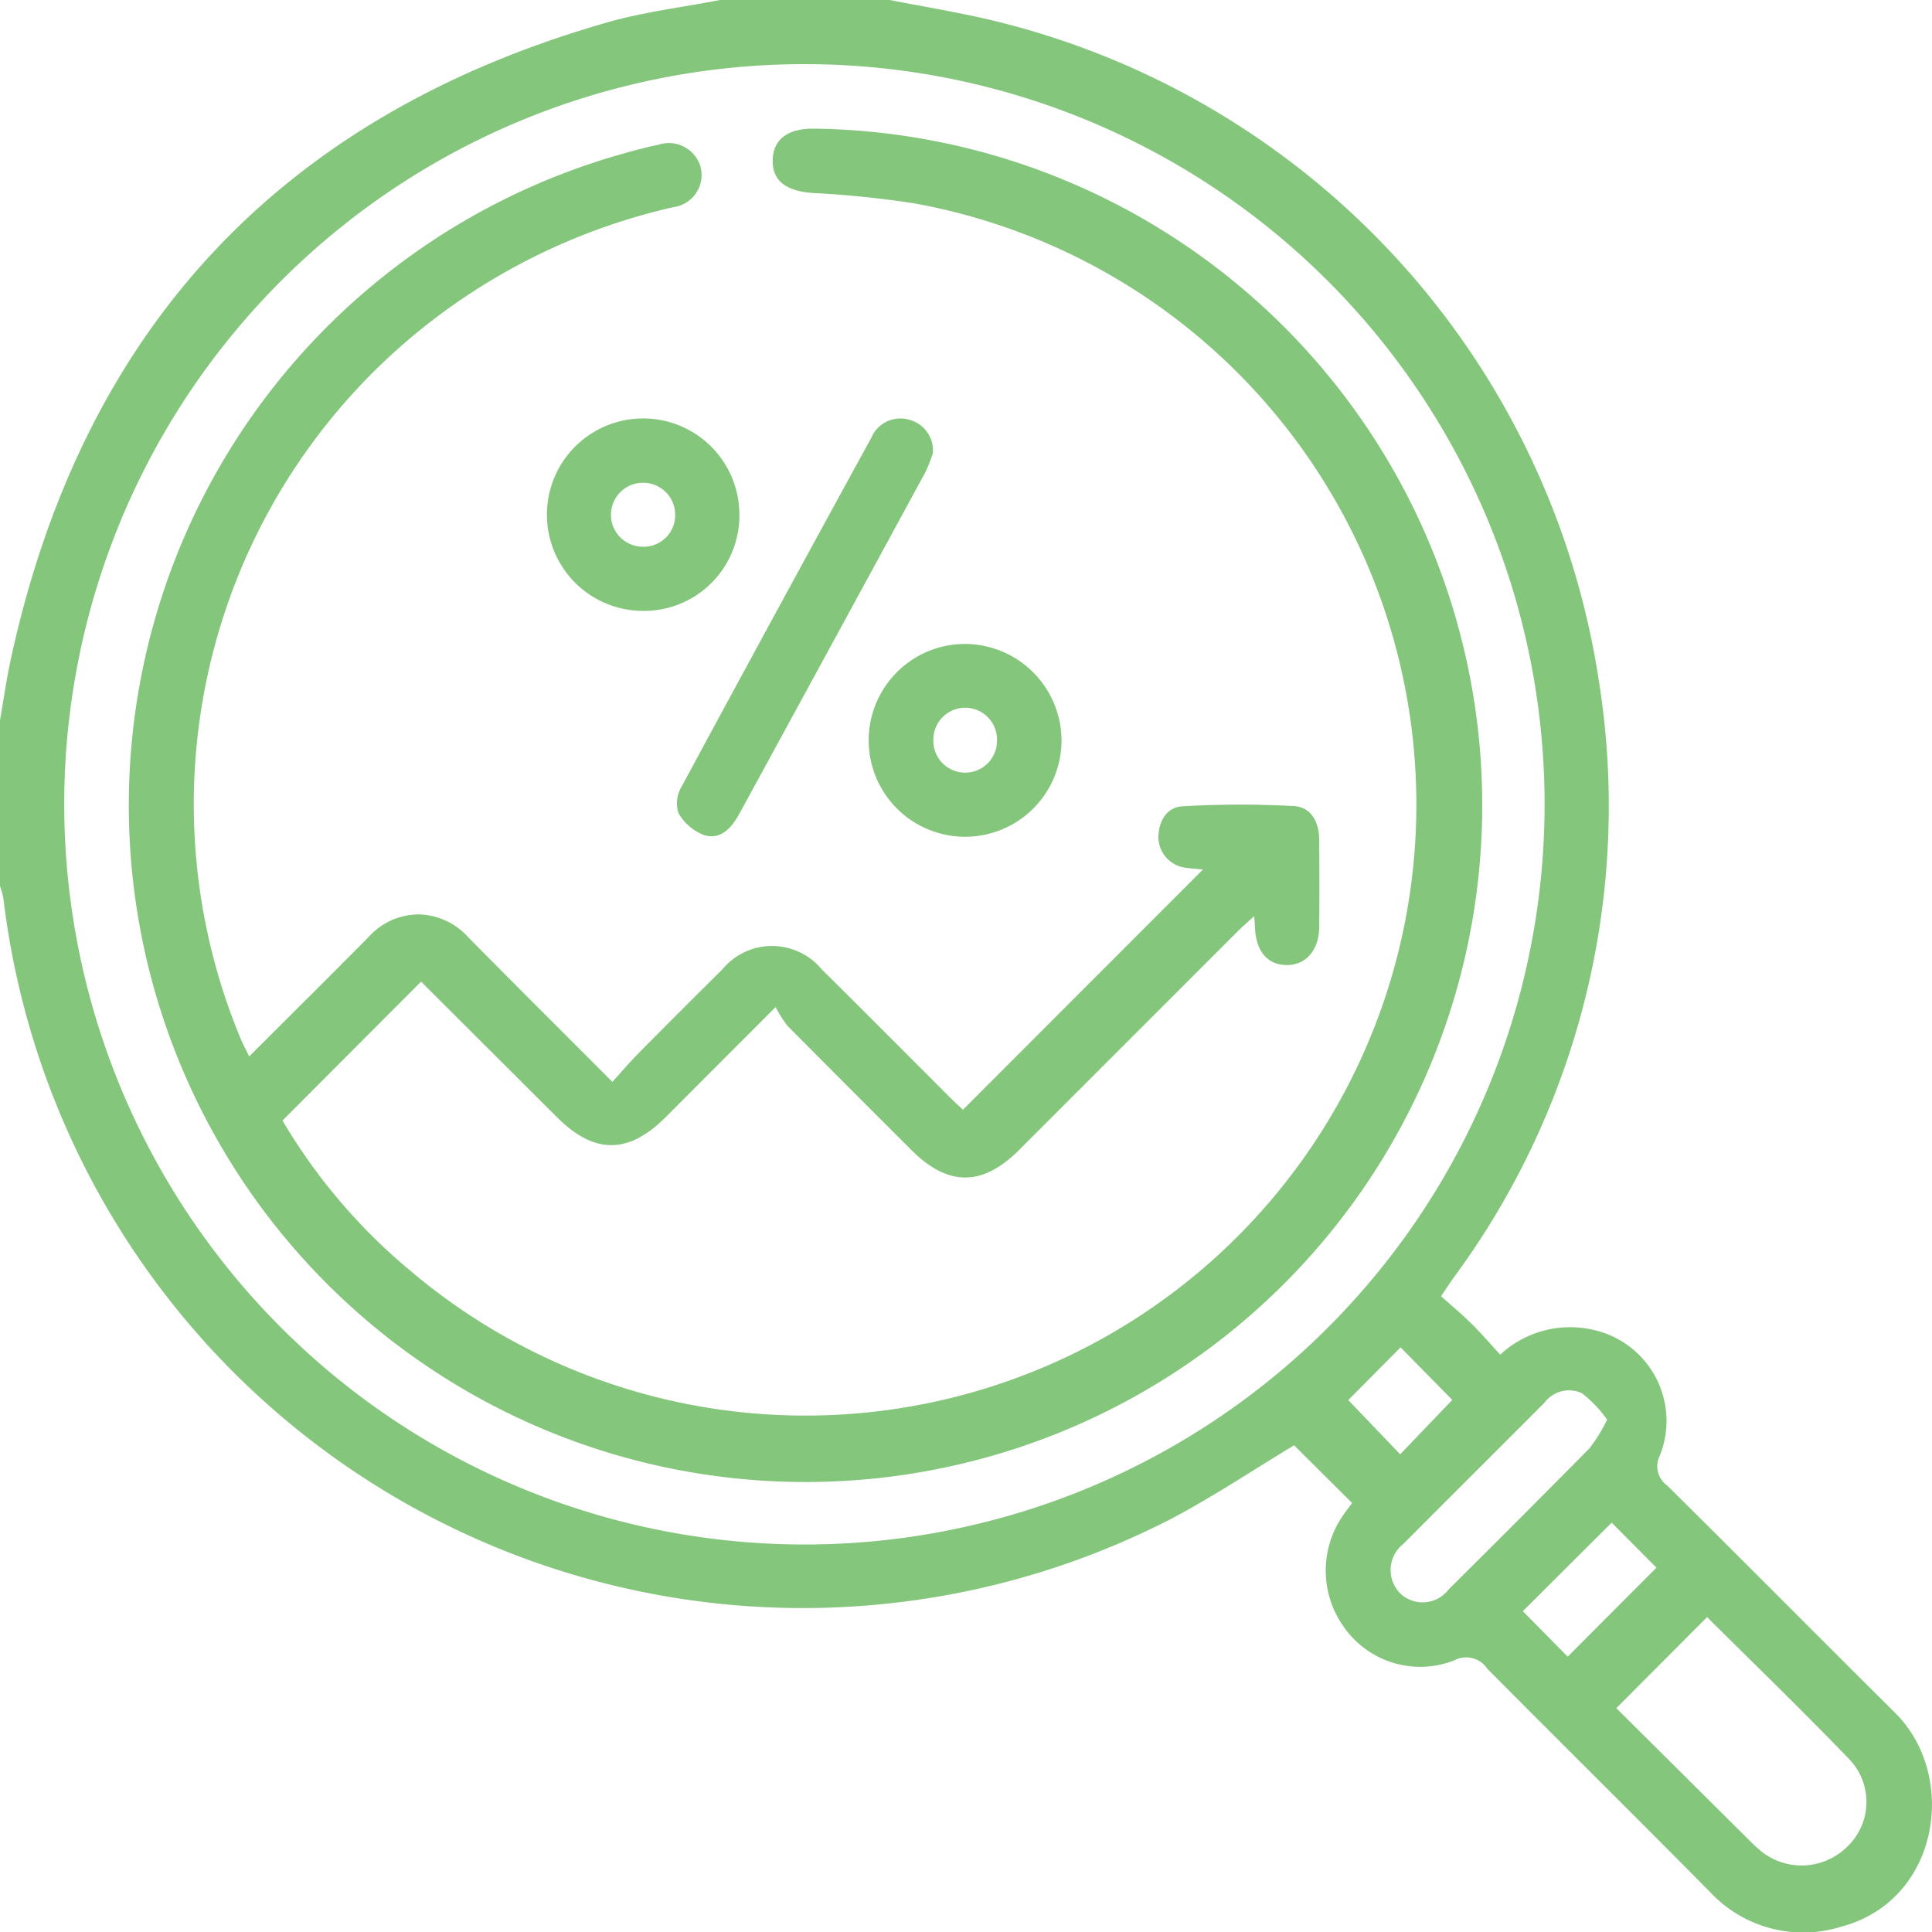 <svg xmlns="http://www.w3.org/2000/svg" xmlns:xlink="http://www.w3.org/1999/xlink" id="Tax_Planning_Icon" width="66.45" height="66.457" viewBox="0 0 66.45 66.457"><defs><clipPath id="clip-path"><rect id="Rectangle_155" data-name="Rectangle 155" width="66.45" height="66.457" fill="#84c67c"></rect></clipPath></defs><g id="Group_151" data-name="Group 151" clip-path="url(#clip-path)"><path id="Path_110" data-name="Path 110" d="M30.6,0c1.074.208,2.154.391,3.221.629A27.622,27.622,0,0,1,54.989,23.4a27.321,27.321,0,0,1-5.025,20.591c-.111.156-.214.318-.4.591.351.315.714.616,1.049.947s.647.694.987,1.063a3.532,3.532,0,0,1,3.248-.841,3.206,3.206,0,0,1,2.246,4.3.816.816,0,0,0,.249,1.043c2.625,2.6,5.226,5.224,7.848,7.828,2.164,2.15,1.531,6.454-1.872,7.347a4.376,4.376,0,0,1-4.473-1.163c-2.55-2.584-5.135-5.133-7.691-7.711a.874.874,0,0,0-1.146-.284,3.2,3.2,0,0,1-3.718-1.057,3.333,3.333,0,0,1-.136-3.877c.118-.176.249-.343.35-.481l-1.995-1.986c-1.4.843-2.784,1.771-4.249,2.54A27.689,27.689,0,0,1,.118,30.906,3.054,3.054,0,0,0,0,30.473v-5.7c.126-.717.227-1.44.383-2.151Q4.115,5.556,20.913.763C22.169.406,23.482.249,24.768,0ZM27.627,53.122a25.458,25.458,0,1,0-25.412-26,25.467,25.467,0,0,0,25.412,26m27.967,5.63,4.515,4.487c.107.107.213.215.327.314a2.227,2.227,0,0,0,3.1-.039,2.121,2.121,0,0,0,.086-2.988c-1.614-1.679-3.292-3.3-4.908-4.907l-3.122,3.133m-.313-9.92a4.242,4.242,0,0,0-.869-.912,1.051,1.051,0,0,0-1.284.319c-1.614,1.622-3.239,3.233-4.851,4.857a1.141,1.141,0,0,0-.111,1.712,1.121,1.121,0,0,0,1.662-.141q2.436-2.418,4.849-4.859a5.8,5.8,0,0,0,.6-.976m-2.9,6.582L53.92,56.98l3.053-3.061-1.541-1.548-3.054,3.043M49.95,48.149l-1.778-1.807-1.8,1.813,1.786,1.865,1.793-1.871" fill="#84c67c"></path><path id="Path_111" data-name="Path 111" d="M8.571,36.336c1.4-1.4,2.764-2.749,4.111-4.113a2.329,2.329,0,0,1,1.72-.773,2.361,2.361,0,0,1,1.711.795c1.608,1.628,3.229,3.243,4.95,4.966.314-.346.588-.671.886-.972q1.436-1.452,2.888-2.889a2.218,2.218,0,0,1,3.421-.015c1.491,1.474,2.967,2.963,4.45,4.444.15.15.309.291.412.389l8.256-8.262c-.161-.016-.367-.029-.57-.058a1.068,1.068,0,0,1-.964-1.046c.009-.555.278-1.04.839-1.071a34.874,34.874,0,0,1,3.812-.007c.624.034.877.569.881,1.175.006.994.009,1.988,0,2.982-.008.8-.457,1.317-1.12,1.311s-1.048-.472-1.088-1.265c-.005-.1-.013-.2-.028-.419-.236.218-.408.365-.568.524l-7.517,7.519c-1.264,1.263-2.443,1.264-3.705.005q-2.133-2.128-4.258-4.268a3.751,3.751,0,0,1-.412-.652C25.307,36.01,24.1,37.216,22.9,38.42c-1.29,1.288-2.458,1.288-3.744.005l-4.673-4.663L9.716,38.54A19.753,19.753,0,0,0,14.1,43.694a21.015,21.015,0,1,0,17.342-36.7,33.913,33.913,0,0,0-3.475-.355c-.938-.065-1.417-.425-1.389-1.157C26.6,4.789,27.1,4.415,28,4.425a23.275,23.275,0,1,1-6.53.849c.394-.112.791-.216,1.192-.3a1.136,1.136,0,0,1,1.435.769,1.117,1.117,0,0,1-.936,1.382,21.345,21.345,0,0,0-8.617,4.15A20.98,20.98,0,0,0,8.294,35.766c.075.172.164.338.277.57" fill="#84c67c"></path><path id="Path_112" data-name="Path 112" d="M32.078,15.607a4.773,4.773,0,0,1-.258.649q-3.184,5.857-6.378,11.71c-.27.5-.636.916-1.2.766a1.713,1.713,0,0,1-.911-.776,1.125,1.125,0,0,1,.112-.9q3.242-6.009,6.526-12a1.082,1.082,0,0,1,1.289-.623,1.093,1.093,0,0,1,.825,1.177" fill="#84c67c"></path><path id="Path_113" data-name="Path 113" d="M36.51,25.431a3.316,3.316,0,1,1-3.367-3.283,3.332,3.332,0,0,1,3.367,3.283m-2.219.023a1.094,1.094,0,0,0-2.188-.035,1.095,1.095,0,1,0,2.188.035" fill="#84c67c"></path><path id="Path_114" data-name="Path 114" d="M25.431,17.682a3.28,3.28,0,0,1-3.248,3.329,3.31,3.31,0,1,1,3.248-3.329m-2.208.023a1.1,1.1,0,0,0-1.11-1.1,1.1,1.1,0,0,0,0,2.2,1.088,1.088,0,0,0,1.11-1.1" fill="#84c67c"></path></g></svg>